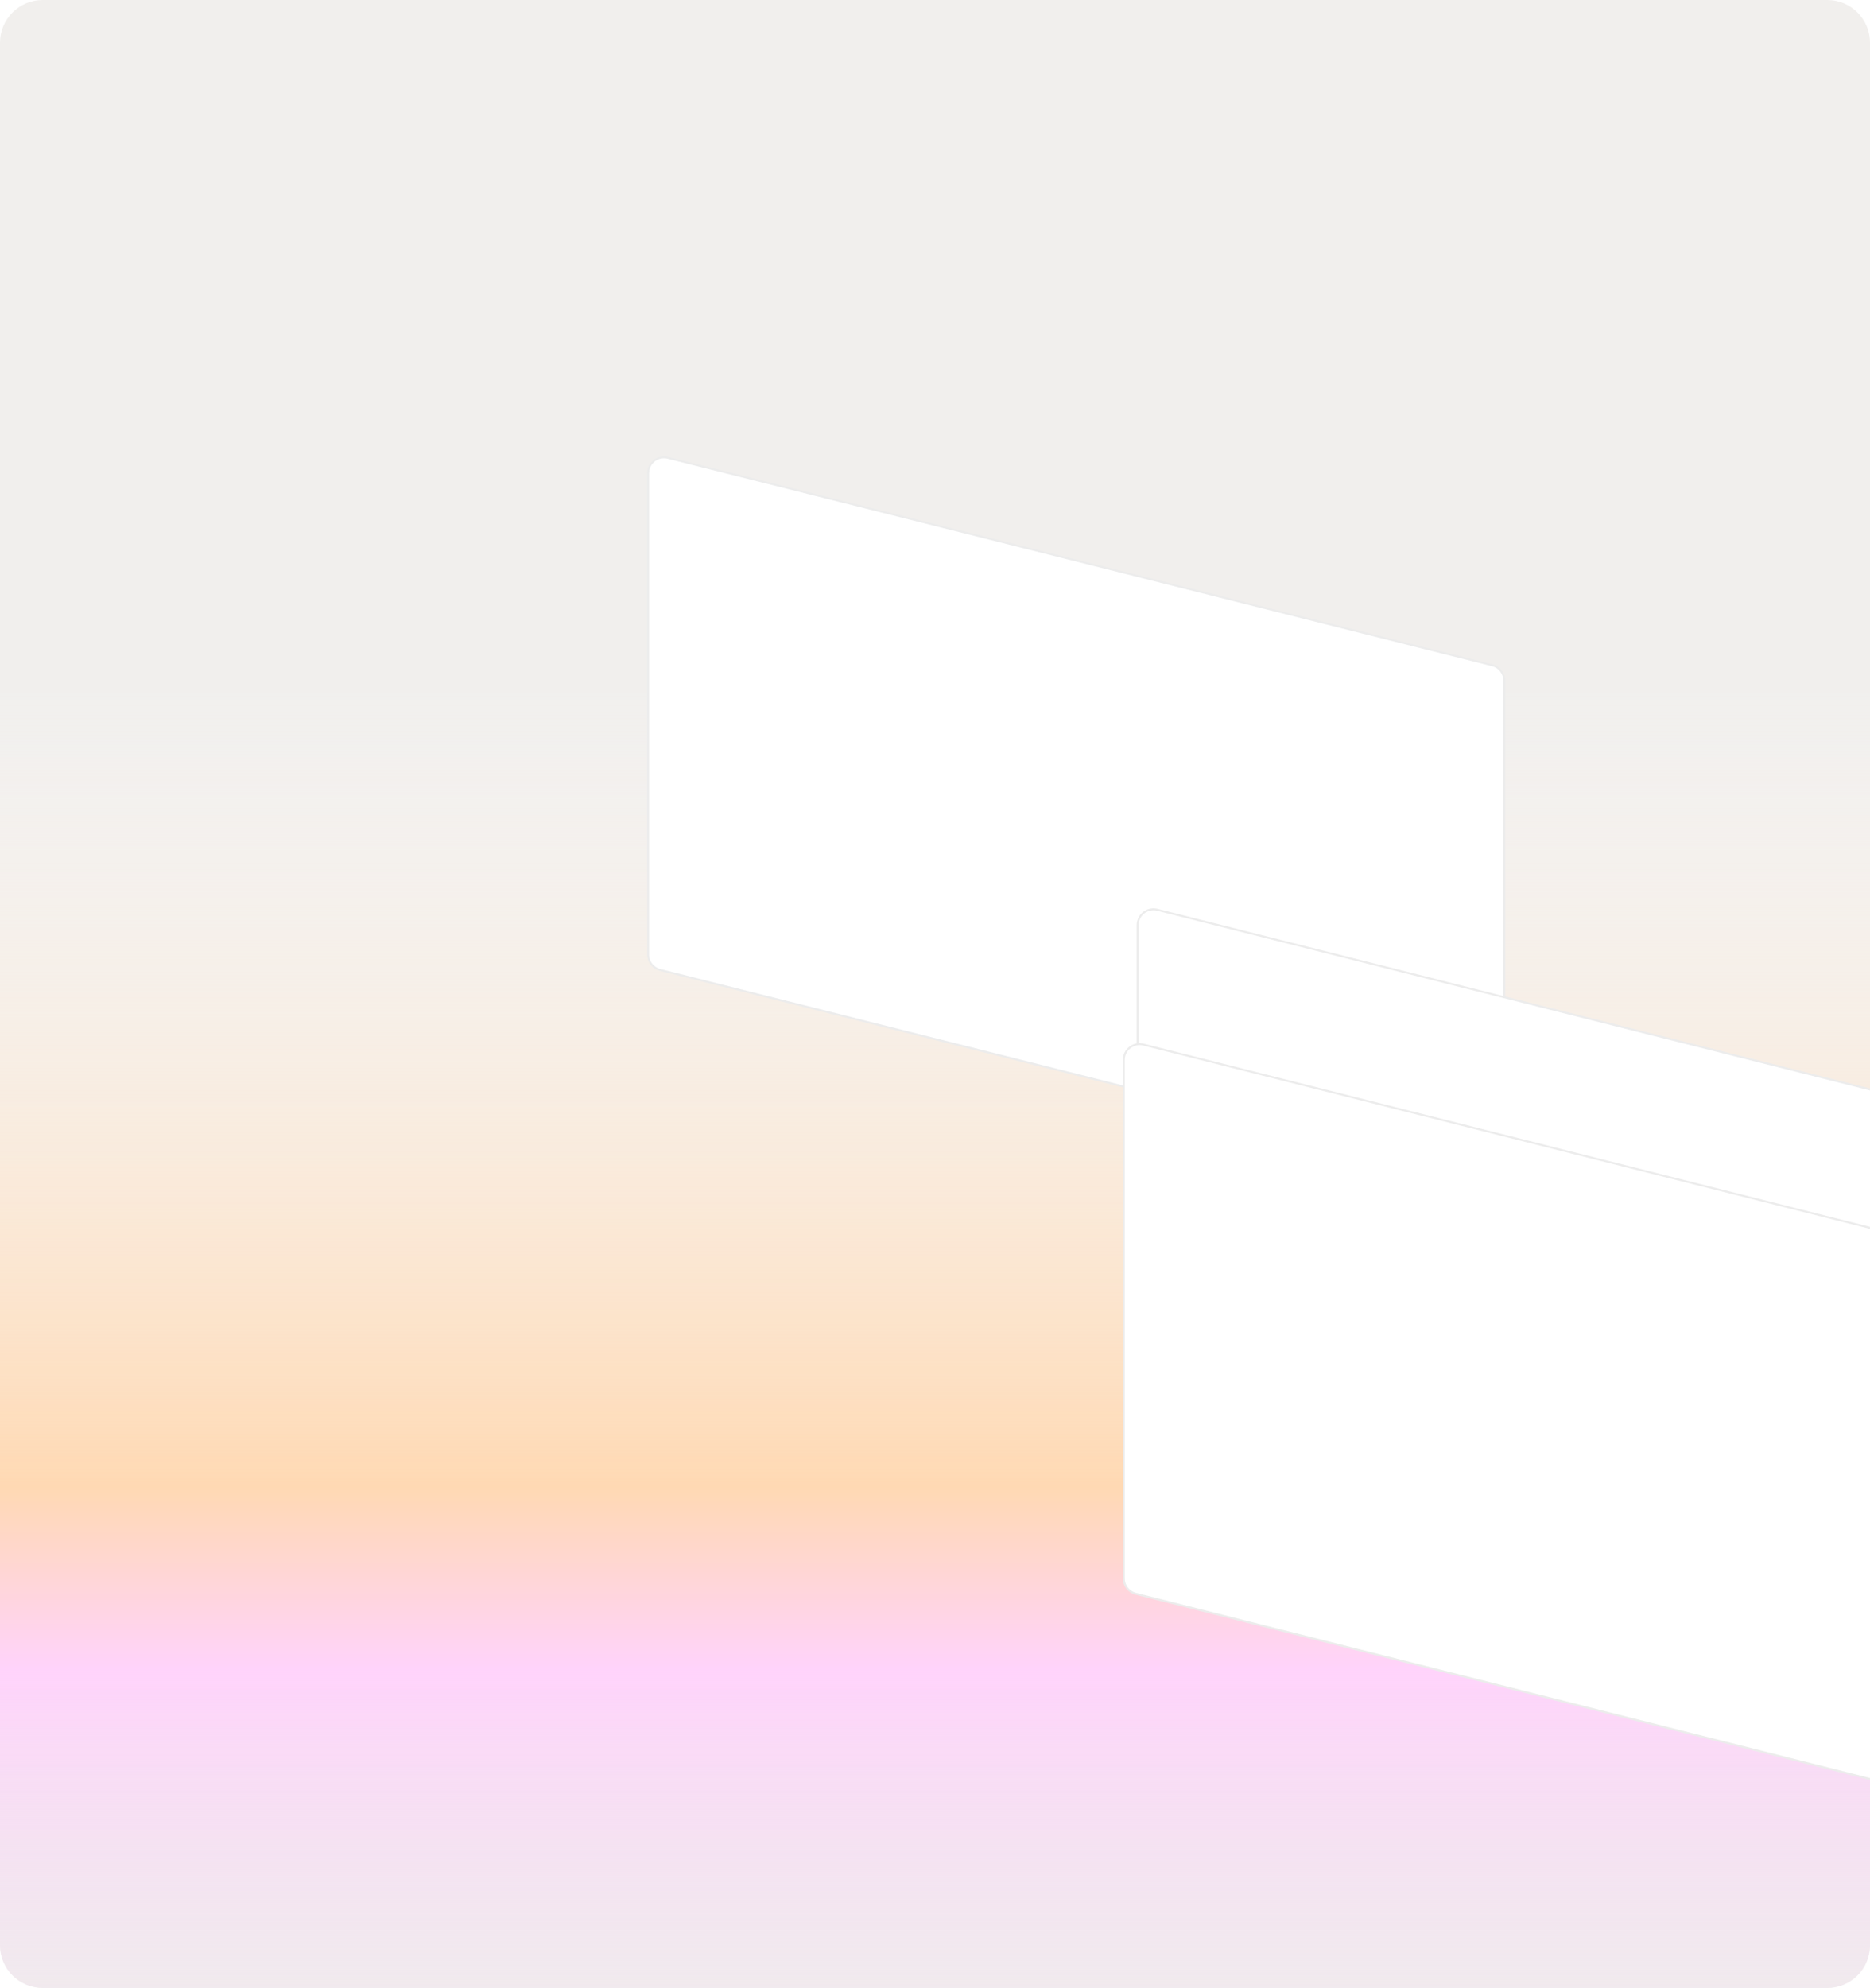 <svg width="701" height="745" viewBox="0 0 701 745" fill="none" xmlns="http://www.w3.org/2000/svg">
<g clip-path="url(#clip0_4696_35799)">
<path d="M0 16C0 7.163 7.163 0 16 0H685C693.837 0 701 7.163 701 16V729C701 737.837 693.837 745 685 745H16C7.163 745 0 737.837 0 729V16Z" fill="#F1EFED"/>
<g clip-path="url(#clip1_4696_35799)">
<rect width="761" height="619" transform="translate(0 203)" fill="url(#paint0_linear_4696_35799)"/>
</g>
<g filter="url(#filter0_d_4696_35799)">
<path d="M547.606 436.044L238.534 358.293C235.892 357.629 234.04 355.253 234.04 352.529V172.117C234.04 168.247 237.68 165.409 241.434 166.353L550.506 244.104C553.148 244.768 555 247.144 555 249.868V430.28C555 434.15 551.36 436.988 547.606 436.044Z" fill="white"/>
<path d="M547.606 436.044L238.534 358.293C235.892 357.629 234.04 355.253 234.04 352.529V172.117C234.04 168.247 237.68 165.409 241.434 166.353L550.506 244.104C553.148 244.768 555 247.144 555 249.868V430.28C555 434.15 551.36 436.988 547.606 436.044Z" stroke="#ECECEC" stroke-width="0.743"/>
</g>
<g filter="url(#filter1_ddd_4696_35799)">
<path d="M514.911 479.134L192.465 397.878C189.824 397.213 187.973 394.838 187.973 392.115V203.328C187.973 199.456 191.615 196.618 195.369 197.564L517.815 278.82C520.456 279.485 522.307 281.86 522.307 284.583V473.371C522.307 477.242 518.665 480.08 514.911 479.134Z" fill="white"/>
<path d="M514.911 479.134L192.465 397.878C189.824 397.213 187.973 394.838 187.973 392.115V203.328C187.973 199.456 191.615 196.618 195.369 197.564L517.815 278.82C520.456 279.485 522.307 281.86 522.307 284.583V473.371C522.307 477.242 518.665 480.08 514.911 479.134Z" stroke="#ECECEC" stroke-width="0.743"/>
</g>
<g filter="url(#filter2_dddd_4696_35799)">
<path d="M482.222 515.163L150.86 431.606C148.22 430.94 146.37 428.565 146.37 425.842V231.558C146.37 227.686 150.013 224.848 153.767 225.795L485.129 309.353C487.769 310.018 489.619 312.393 489.619 315.116V509.4C489.619 513.272 485.976 516.11 482.222 515.163Z" fill="white"/>
<path d="M482.222 515.163L150.86 431.606C148.22 430.94 146.37 428.565 146.37 425.842V231.558C146.37 227.686 150.013 224.848 153.767 225.795L485.129 309.353C487.769 310.018 489.619 312.393 489.619 315.116V509.4C489.619 513.272 485.976 516.11 482.222 515.163Z" stroke="#ECECEC" stroke-width="0.743"/>
</g>
</g>
<defs>
<filter id="filter0_d_4696_35799" x="218.809" y="147.225" width="369.253" height="318.348" filterUnits="userSpaceOnUse" color-interpolation-filters="sRGB">
<feFlood flood-opacity="0" result="BackgroundImageFix"/>
<feColorMatrix in="SourceAlpha" type="matrix" values="0 0 0 0 0 0 0 0 0 0 0 0 0 0 0 0 0 0 127 0" result="hardAlpha"/>
<feOffset dx="8.916" dy="5.201"/>
<feGaussianBlur stdDeviation="11.887"/>
<feColorMatrix type="matrix" values="0 0 0 0 0 0 0 0 0 0 0 0 0 0 0 0 0 0 0.1 0"/>
<feBlend mode="normal" in2="BackgroundImageFix" result="effect1_dropShadow_4696_35799"/>
<feBlend mode="normal" in="SourceGraphic" in2="effect1_dropShadow_4696_35799" result="shape"/>
</filter>
<filter id="filter1_ddd_4696_35799" x="172.743" y="178.435" width="565.395" height="458.02" filterUnits="userSpaceOnUse" color-interpolation-filters="sRGB">
<feFlood flood-opacity="0" result="BackgroundImageFix"/>
<feColorMatrix in="SourceAlpha" type="matrix" values="0 0 0 0 0 0 0 0 0 0 0 0 0 0 0 0 0 0 127 0" result="hardAlpha"/>
<feOffset dx="8.916" dy="5.201"/>
<feGaussianBlur stdDeviation="11.887"/>
<feColorMatrix type="matrix" values="0 0 0 0 0 0 0 0 0 0 0 0 0 0 0 0 0 0 0.1 0"/>
<feBlend mode="normal" in2="BackgroundImageFix" result="effect1_dropShadow_4696_35799"/>
<feColorMatrix in="SourceAlpha" type="matrix" values="0 0 0 0 0 0 0 0 0 0 0 0 0 0 0 0 0 0 127 0" result="hardAlpha"/>
<feOffset dx="82.469" dy="49.779"/>
<feGaussianBlur stdDeviation="28.976"/>
<feColorMatrix type="matrix" values="0 0 0 0 0 0 0 0 0 0 0 0 0 0 0 0 0 0 0.05 0"/>
<feBlend mode="normal" in2="effect1_dropShadow_4696_35799" result="effect2_dropShadow_4696_35799"/>
<feColorMatrix in="SourceAlpha" type="matrix" values="0 0 0 0 0 0 0 0 0 0 0 0 0 0 0 0 0 0 127 0" result="hardAlpha"/>
<feOffset dx="147.107" dy="88.413"/>
<feGaussianBlur stdDeviation="34.176"/>
<feColorMatrix type="matrix" values="0 0 0 0 0 0 0 0 0 0 0 0 0 0 0 0 0 0 0.01 0"/>
<feBlend mode="normal" in2="effect2_dropShadow_4696_35799" result="effect3_dropShadow_4696_35799"/>
<feBlend mode="normal" in="SourceGraphic" in2="effect3_dropShadow_4696_35799" result="shape"/>
</filter>
<filter id="filter2_dddd_4696_35799" x="131.139" y="204.437" width="574.31" height="468.047" filterUnits="userSpaceOnUse" color-interpolation-filters="sRGB">
<feFlood flood-opacity="0" result="BackgroundImageFix"/>
<feColorMatrix in="SourceAlpha" type="matrix" values="0 0 0 0 0 0 0 0 0 0 0 0 0 0 0 0 0 0 127 0" result="hardAlpha"/>
<feOffset dx="8.916" dy="5.201"/>
<feGaussianBlur stdDeviation="11.887"/>
<feColorMatrix type="matrix" values="0 0 0 0 0 0 0 0 0 0 0 0 0 0 0 0 0 0 0.1 0"/>
<feBlend mode="normal" in2="BackgroundImageFix" result="effect1_dropShadow_4696_35799"/>
<feColorMatrix in="SourceAlpha" type="matrix" values="0 0 0 0 0 0 0 0 0 0 0 0 0 0 0 0 0 0 127 0" result="hardAlpha"/>
<feOffset dx="36.405" dy="22.289"/>
<feGaussianBlur stdDeviation="21.546"/>
<feColorMatrix type="matrix" values="0 0 0 0 0 0 0 0 0 0 0 0 0 0 0 0 0 0 0.09 0"/>
<feBlend mode="normal" in2="effect1_dropShadow_4696_35799" result="effect2_dropShadow_4696_35799"/>
<feColorMatrix in="SourceAlpha" type="matrix" values="0 0 0 0 0 0 0 0 0 0 0 0 0 0 0 0 0 0 127 0" result="hardAlpha"/>
<feOffset dx="82.469" dy="49.779"/>
<feGaussianBlur stdDeviation="28.976"/>
<feColorMatrix type="matrix" values="0 0 0 0 0 0 0 0 0 0 0 0 0 0 0 0 0 0 0.05 0"/>
<feBlend mode="normal" in2="effect2_dropShadow_4696_35799" result="effect3_dropShadow_4696_35799"/>
<feColorMatrix in="SourceAlpha" type="matrix" values="0 0 0 0 0 0 0 0 0 0 0 0 0 0 0 0 0 0 127 0" result="hardAlpha"/>
<feOffset dx="147.107" dy="88.413"/>
<feGaussianBlur stdDeviation="34.176"/>
<feColorMatrix type="matrix" values="0 0 0 0 0 0 0 0 0 0 0 0 0 0 0 0 0 0 0.01 0"/>
<feBlend mode="normal" in2="effect3_dropShadow_4696_35799" result="effect4_dropShadow_4696_35799"/>
<feBlend mode="normal" in="SourceGraphic" in2="effect4_dropShadow_4696_35799" result="shape"/>
</filter>
<linearGradient id="paint0_linear_4696_35799" x1="380.5" y1="0" x2="380.5" y2="619" gradientUnits="userSpaceOnUse">
<stop offset="0.077" stop-color="white" stop-opacity="0"/>
<stop offset="0.572" stop-color="#FFD9B3"/>
<stop offset="0.683" stop-color="#FFD3FB"/>
<stop offset="0.971" stop-color="#EAEAEA" stop-opacity="0.1"/>
</linearGradient>
<clipPath id="clip0_4696_35799">
<rect width="701" height="745" fill="white"/>
</clipPath>
<clipPath id="clip1_4696_35799">
<path d="M0 203H701V729C701 737.837 693.837 745 685 745H16C7.163 745 0 737.837 0 729V203Z" fill="white"/>
</clipPath>
</defs>
</svg>
